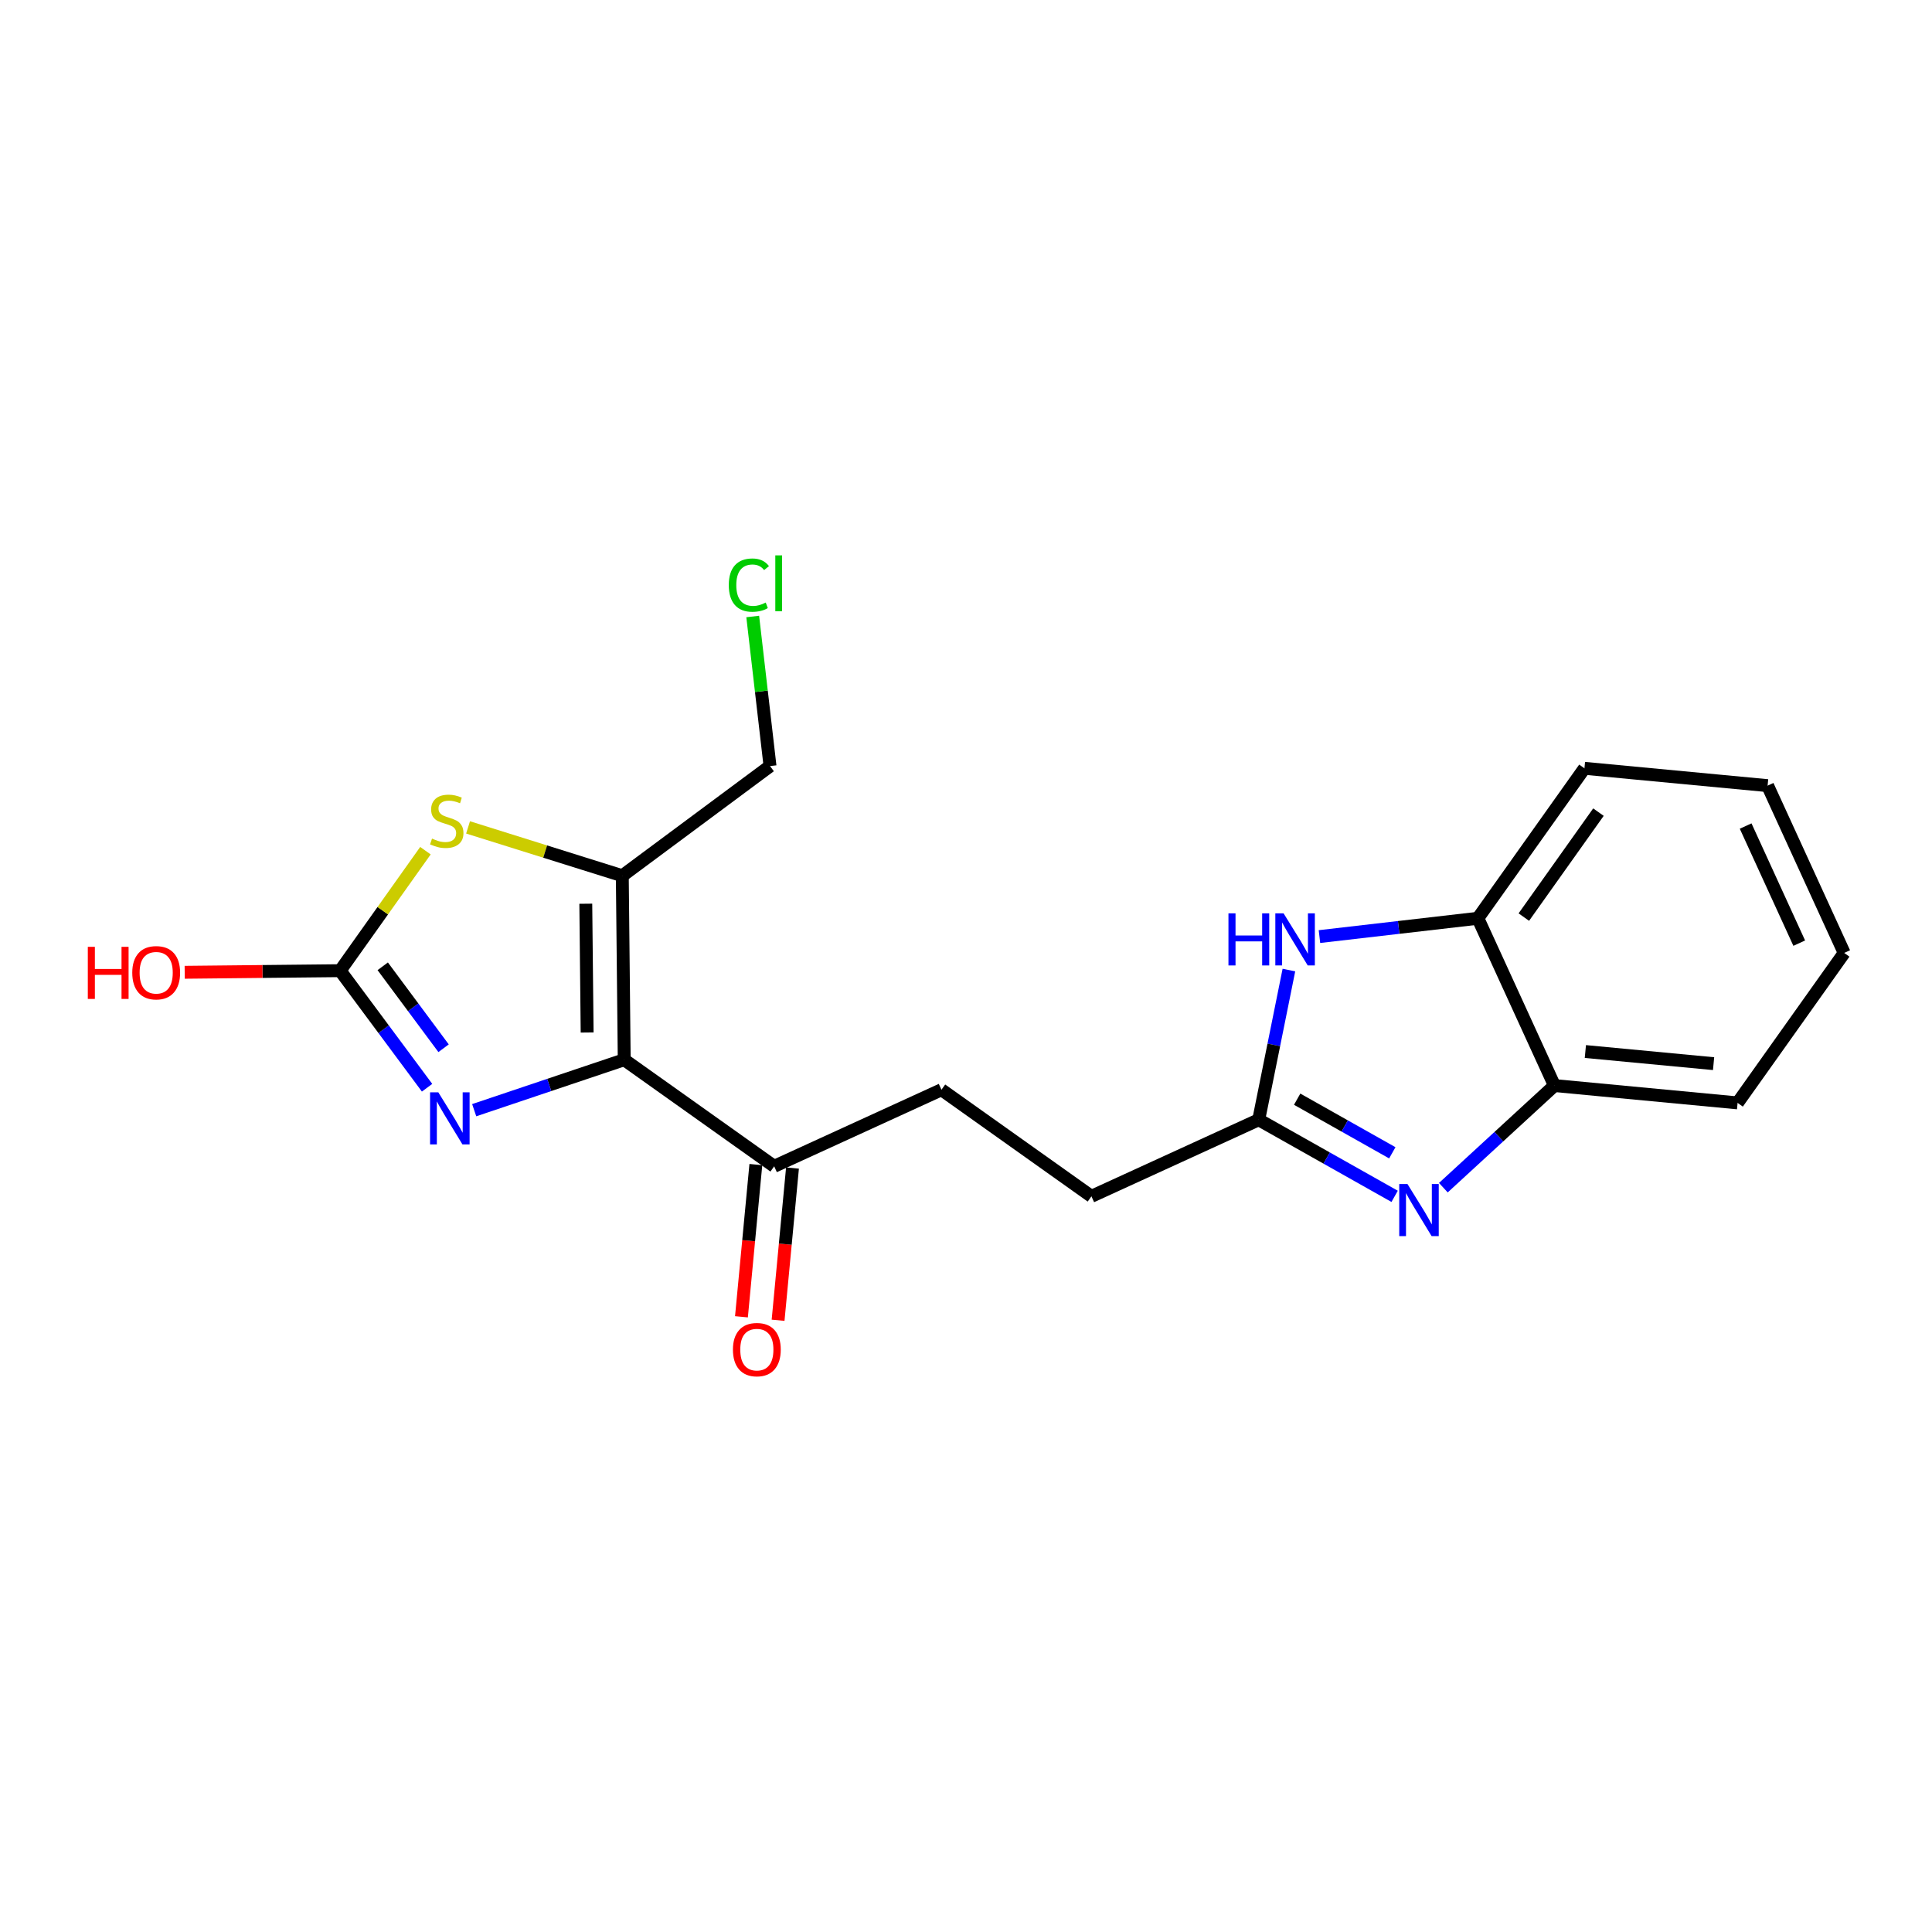 <?xml version='1.0' encoding='iso-8859-1'?>
<svg version='1.1' baseProfile='full'
              xmlns='http://www.w3.org/2000/svg'
                      xmlns:rdkit='http://www.rdkit.org/xml'
                      xmlns:xlink='http://www.w3.org/1999/xlink'
                  xml:space='preserve'
width='300px' height='300px' viewBox='0 0 300 300'>
<!-- END OF HEADER -->
<rect style='opacity:1.0;fill:#FFFFFF;stroke:none' width='300' height='300' x='0' y='0'> </rect>
<rect style='opacity:1.0;fill:#FFFFFF;stroke:none' width='300' height='300' x='0' y='0'> </rect>
<path class='bond-0 atom-0 atom-1' d='M 120.821,205.009 L 121.939,193.191' style='fill:none;fill-rule:evenodd;stroke:#FF0000;stroke-width:2.0px;stroke-linecap:butt;stroke-linejoin:miter;stroke-opacity:1' />
<path class='bond-0 atom-0 atom-1' d='M 121.939,193.191 L 123.058,181.373' style='fill:none;fill-rule:evenodd;stroke:#000000;stroke-width:2.0px;stroke-linecap:butt;stroke-linejoin:miter;stroke-opacity:1' />
<path class='bond-0 atom-0 atom-1' d='M 115.133,204.471 L 116.251,192.653' style='fill:none;fill-rule:evenodd;stroke:#FF0000;stroke-width:2.0px;stroke-linecap:butt;stroke-linejoin:miter;stroke-opacity:1' />
<path class='bond-0 atom-0 atom-1' d='M 116.251,192.653 L 117.369,180.835' style='fill:none;fill-rule:evenodd;stroke:#000000;stroke-width:2.0px;stroke-linecap:butt;stroke-linejoin:miter;stroke-opacity:1' />
<path class='bond-1 atom-1 atom-2' d='M 120.213,181.104 L 146.19,169.213' style='fill:none;fill-rule:evenodd;stroke:#000000;stroke-width:2.0px;stroke-linecap:butt;stroke-linejoin:miter;stroke-opacity:1' />
<path class='bond-12 atom-1 atom-13' d='M 120.213,181.104 L 96.928,164.553' style='fill:none;fill-rule:evenodd;stroke:#000000;stroke-width:2.0px;stroke-linecap:butt;stroke-linejoin:miter;stroke-opacity:1' />
<path class='bond-2 atom-2 atom-3' d='M 146.19,169.213 L 169.476,185.765' style='fill:none;fill-rule:evenodd;stroke:#000000;stroke-width:2.0px;stroke-linecap:butt;stroke-linejoin:miter;stroke-opacity:1' />
<path class='bond-3 atom-3 atom-4' d='M 169.476,185.765 L 195.452,173.874' style='fill:none;fill-rule:evenodd;stroke:#000000;stroke-width:2.0px;stroke-linecap:butt;stroke-linejoin:miter;stroke-opacity:1' />
<path class='bond-4 atom-4 atom-5' d='M 195.452,173.874 L 206.005,179.822' style='fill:none;fill-rule:evenodd;stroke:#000000;stroke-width:2.0px;stroke-linecap:butt;stroke-linejoin:miter;stroke-opacity:1' />
<path class='bond-4 atom-4 atom-5' d='M 206.005,179.822 L 216.558,185.769' style='fill:none;fill-rule:evenodd;stroke:#0000FF;stroke-width:2.0px;stroke-linecap:butt;stroke-linejoin:miter;stroke-opacity:1' />
<path class='bond-4 atom-4 atom-5' d='M 201.423,170.681 L 208.81,174.844' style='fill:none;fill-rule:evenodd;stroke:#000000;stroke-width:2.0px;stroke-linecap:butt;stroke-linejoin:miter;stroke-opacity:1' />
<path class='bond-4 atom-4 atom-5' d='M 208.81,174.844 L 216.197,179.007' style='fill:none;fill-rule:evenodd;stroke:#0000FF;stroke-width:2.0px;stroke-linecap:butt;stroke-linejoin:miter;stroke-opacity:1' />
<path class='bond-20 atom-12 atom-4' d='M 200.141,150.629 L 197.797,162.252' style='fill:none;fill-rule:evenodd;stroke:#0000FF;stroke-width:2.0px;stroke-linecap:butt;stroke-linejoin:miter;stroke-opacity:1' />
<path class='bond-20 atom-12 atom-4' d='M 197.797,162.252 L 195.452,173.874' style='fill:none;fill-rule:evenodd;stroke:#000000;stroke-width:2.0px;stroke-linecap:butt;stroke-linejoin:miter;stroke-opacity:1' />
<path class='bond-5 atom-5 atom-6' d='M 224.123,184.423 L 232.747,176.494' style='fill:none;fill-rule:evenodd;stroke:#0000FF;stroke-width:2.0px;stroke-linecap:butt;stroke-linejoin:miter;stroke-opacity:1' />
<path class='bond-5 atom-5 atom-6' d='M 232.747,176.494 L 241.371,168.565' style='fill:none;fill-rule:evenodd;stroke:#000000;stroke-width:2.0px;stroke-linecap:butt;stroke-linejoin:miter;stroke-opacity:1' />
<path class='bond-6 atom-6 atom-7' d='M 241.371,168.565 L 269.812,171.256' style='fill:none;fill-rule:evenodd;stroke:#000000;stroke-width:2.0px;stroke-linecap:butt;stroke-linejoin:miter;stroke-opacity:1' />
<path class='bond-6 atom-6 atom-7' d='M 246.175,163.28 L 266.084,165.164' style='fill:none;fill-rule:evenodd;stroke:#000000;stroke-width:2.0px;stroke-linecap:butt;stroke-linejoin:miter;stroke-opacity:1' />
<path class='bond-22 atom-11 atom-6' d='M 229.481,142.589 L 241.371,168.565' style='fill:none;fill-rule:evenodd;stroke:#000000;stroke-width:2.0px;stroke-linecap:butt;stroke-linejoin:miter;stroke-opacity:1' />
<path class='bond-7 atom-7 atom-8' d='M 269.812,171.256 L 286.364,147.97' style='fill:none;fill-rule:evenodd;stroke:#000000;stroke-width:2.0px;stroke-linecap:butt;stroke-linejoin:miter;stroke-opacity:1' />
<path class='bond-8 atom-8 atom-9' d='M 286.364,147.97 L 274.473,121.994' style='fill:none;fill-rule:evenodd;stroke:#000000;stroke-width:2.0px;stroke-linecap:butt;stroke-linejoin:miter;stroke-opacity:1' />
<path class='bond-8 atom-8 atom-9' d='M 279.385,146.452 L 271.062,128.268' style='fill:none;fill-rule:evenodd;stroke:#000000;stroke-width:2.0px;stroke-linecap:butt;stroke-linejoin:miter;stroke-opacity:1' />
<path class='bond-9 atom-9 atom-10' d='M 274.473,121.994 L 246.032,119.303' style='fill:none;fill-rule:evenodd;stroke:#000000;stroke-width:2.0px;stroke-linecap:butt;stroke-linejoin:miter;stroke-opacity:1' />
<path class='bond-10 atom-10 atom-11' d='M 246.032,119.303 L 229.481,142.589' style='fill:none;fill-rule:evenodd;stroke:#000000;stroke-width:2.0px;stroke-linecap:butt;stroke-linejoin:miter;stroke-opacity:1' />
<path class='bond-10 atom-10 atom-11' d='M 248.206,126.106 L 236.62,142.406' style='fill:none;fill-rule:evenodd;stroke:#000000;stroke-width:2.0px;stroke-linecap:butt;stroke-linejoin:miter;stroke-opacity:1' />
<path class='bond-11 atom-11 atom-12' d='M 229.481,142.589 L 217.182,144.01' style='fill:none;fill-rule:evenodd;stroke:#000000;stroke-width:2.0px;stroke-linecap:butt;stroke-linejoin:miter;stroke-opacity:1' />
<path class='bond-11 atom-11 atom-12' d='M 217.182,144.01 L 204.884,145.432' style='fill:none;fill-rule:evenodd;stroke:#0000FF;stroke-width:2.0px;stroke-linecap:butt;stroke-linejoin:miter;stroke-opacity:1' />
<path class='bond-13 atom-13 atom-14' d='M 96.928,164.553 L 85.281,168.471' style='fill:none;fill-rule:evenodd;stroke:#000000;stroke-width:2.0px;stroke-linecap:butt;stroke-linejoin:miter;stroke-opacity:1' />
<path class='bond-13 atom-13 atom-14' d='M 85.281,168.471 L 73.633,172.39' style='fill:none;fill-rule:evenodd;stroke:#0000FF;stroke-width:2.0px;stroke-linecap:butt;stroke-linejoin:miter;stroke-opacity:1' />
<path class='bond-21 atom-18 atom-13' d='M 96.631,135.986 L 96.928,164.553' style='fill:none;fill-rule:evenodd;stroke:#000000;stroke-width:2.0px;stroke-linecap:butt;stroke-linejoin:miter;stroke-opacity:1' />
<path class='bond-21 atom-18 atom-13' d='M 90.962,140.33 L 91.17,160.327' style='fill:none;fill-rule:evenodd;stroke:#000000;stroke-width:2.0px;stroke-linecap:butt;stroke-linejoin:miter;stroke-opacity:1' />
<path class='bond-14 atom-14 atom-15' d='M 66.317,168.903 L 59.568,159.814' style='fill:none;fill-rule:evenodd;stroke:#0000FF;stroke-width:2.0px;stroke-linecap:butt;stroke-linejoin:miter;stroke-opacity:1' />
<path class='bond-14 atom-14 atom-15' d='M 59.568,159.814 L 52.819,150.726' style='fill:none;fill-rule:evenodd;stroke:#000000;stroke-width:2.0px;stroke-linecap:butt;stroke-linejoin:miter;stroke-opacity:1' />
<path class='bond-14 atom-14 atom-15' d='M 68.879,162.77 L 64.155,156.408' style='fill:none;fill-rule:evenodd;stroke:#0000FF;stroke-width:2.0px;stroke-linecap:butt;stroke-linejoin:miter;stroke-opacity:1' />
<path class='bond-14 atom-14 atom-15' d='M 64.155,156.408 L 59.431,150.046' style='fill:none;fill-rule:evenodd;stroke:#000000;stroke-width:2.0px;stroke-linecap:butt;stroke-linejoin:miter;stroke-opacity:1' />
<path class='bond-15 atom-15 atom-16' d='M 52.819,150.726 L 40.75,150.851' style='fill:none;fill-rule:evenodd;stroke:#000000;stroke-width:2.0px;stroke-linecap:butt;stroke-linejoin:miter;stroke-opacity:1' />
<path class='bond-15 atom-15 atom-16' d='M 40.75,150.851 L 28.68,150.977' style='fill:none;fill-rule:evenodd;stroke:#FF0000;stroke-width:2.0px;stroke-linecap:butt;stroke-linejoin:miter;stroke-opacity:1' />
<path class='bond-16 atom-15 atom-17' d='M 52.819,150.726 L 59.441,141.41' style='fill:none;fill-rule:evenodd;stroke:#000000;stroke-width:2.0px;stroke-linecap:butt;stroke-linejoin:miter;stroke-opacity:1' />
<path class='bond-16 atom-15 atom-17' d='M 59.441,141.41 L 66.062,132.094' style='fill:none;fill-rule:evenodd;stroke:#CCCC00;stroke-width:2.0px;stroke-linecap:butt;stroke-linejoin:miter;stroke-opacity:1' />
<path class='bond-17 atom-17 atom-18' d='M 72.679,128.477 L 84.655,132.231' style='fill:none;fill-rule:evenodd;stroke:#CCCC00;stroke-width:2.0px;stroke-linecap:butt;stroke-linejoin:miter;stroke-opacity:1' />
<path class='bond-17 atom-17 atom-18' d='M 84.655,132.231 L 96.631,135.986' style='fill:none;fill-rule:evenodd;stroke:#000000;stroke-width:2.0px;stroke-linecap:butt;stroke-linejoin:miter;stroke-opacity:1' />
<path class='bond-18 atom-18 atom-19' d='M 96.631,135.986 L 119.568,118.954' style='fill:none;fill-rule:evenodd;stroke:#000000;stroke-width:2.0px;stroke-linecap:butt;stroke-linejoin:miter;stroke-opacity:1' />
<path class='bond-19 atom-19 atom-20' d='M 119.568,118.954 L 118.225,107.341' style='fill:none;fill-rule:evenodd;stroke:#000000;stroke-width:2.0px;stroke-linecap:butt;stroke-linejoin:miter;stroke-opacity:1' />
<path class='bond-19 atom-19 atom-20' d='M 118.225,107.341 L 116.882,95.728' style='fill:none;fill-rule:evenodd;stroke:#00CC00;stroke-width:2.0px;stroke-linecap:butt;stroke-linejoin:miter;stroke-opacity:1' />
<path  class='atom-0' d='M 113.809 209.568
Q 113.809 207.625, 114.769 206.54
Q 115.728 205.454, 117.523 205.454
Q 119.317 205.454, 120.277 206.54
Q 121.236 207.625, 121.236 209.568
Q 121.236 211.534, 120.265 212.653
Q 119.294 213.762, 117.523 213.762
Q 115.74 213.762, 114.769 212.653
Q 113.809 211.545, 113.809 209.568
M 117.523 212.848
Q 118.757 212.848, 119.419 212.025
Q 120.094 211.191, 120.094 209.568
Q 120.094 207.98, 119.419 207.18
Q 118.757 206.368, 117.523 206.368
Q 116.288 206.368, 115.614 207.168
Q 114.951 207.968, 114.951 209.568
Q 114.951 211.202, 115.614 212.025
Q 116.288 212.848, 117.523 212.848
' fill='#FF0000'/>
<path  class='atom-5' d='M 218.552 183.855
L 221.203 188.141
Q 221.466 188.563, 221.889 189.329
Q 222.311 190.095, 222.334 190.14
L 222.334 183.855
L 223.408 183.855
L 223.408 191.946
L 222.3 191.946
L 219.455 187.261
Q 219.123 186.712, 218.769 186.084
Q 218.426 185.455, 218.323 185.261
L 218.323 191.946
L 217.272 191.946
L 217.272 183.855
L 218.552 183.855
' fill='#0000FF'/>
<path  class='atom-12' d='M 190.754 141.824
L 191.851 141.824
L 191.851 145.264
L 195.987 145.264
L 195.987 141.824
L 197.084 141.824
L 197.084 149.915
L 195.987 149.915
L 195.987 146.178
L 191.851 146.178
L 191.851 149.915
L 190.754 149.915
L 190.754 141.824
' fill='#0000FF'/>
<path  class='atom-12' d='M 199.313 141.824
L 201.964 146.11
Q 202.227 146.533, 202.65 147.298
Q 203.072 148.064, 203.095 148.11
L 203.095 141.824
L 204.169 141.824
L 204.169 149.915
L 203.061 149.915
L 200.216 145.23
Q 199.884 144.681, 199.53 144.053
Q 199.187 143.424, 199.084 143.23
L 199.084 149.915
L 198.033 149.915
L 198.033 141.824
L 199.313 141.824
' fill='#0000FF'/>
<path  class='atom-14' d='M 68.062 169.617
L 70.713 173.902
Q 70.976 174.325, 71.399 175.091
Q 71.822 175.857, 71.845 175.902
L 71.845 169.617
L 72.919 169.617
L 72.919 177.708
L 71.811 177.708
L 68.965 173.023
Q 68.634 172.474, 68.279 171.846
Q 67.937 171.217, 67.834 171.023
L 67.834 177.708
L 66.782 177.708
L 66.782 169.617
L 68.062 169.617
' fill='#0000FF'/>
<path  class='atom-16' d='M 13.636 147.023
L 14.733 147.023
L 14.733 150.463
L 18.87 150.463
L 18.87 147.023
L 19.967 147.023
L 19.967 155.114
L 18.87 155.114
L 18.87 151.377
L 14.733 151.377
L 14.733 155.114
L 13.636 155.114
L 13.636 147.023
' fill='#FF0000'/>
<path  class='atom-16' d='M 20.538 151.045
Q 20.538 149.103, 21.498 148.017
Q 22.458 146.932, 24.252 146.932
Q 26.047 146.932, 27.006 148.017
Q 27.966 149.103, 27.966 151.045
Q 27.966 153.011, 26.995 154.131
Q 26.024 155.239, 24.252 155.239
Q 22.47 155.239, 21.498 154.131
Q 20.538 153.022, 20.538 151.045
M 24.252 154.325
Q 25.487 154.325, 26.149 153.502
Q 26.824 152.668, 26.824 151.045
Q 26.824 149.457, 26.149 148.657
Q 25.487 147.846, 24.252 147.846
Q 23.018 147.846, 22.344 148.646
Q 21.681 149.446, 21.681 151.045
Q 21.681 152.679, 22.344 153.502
Q 23.018 154.325, 24.252 154.325
' fill='#FF0000'/>
<path  class='atom-17' d='M 67.085 130.217
Q 67.177 130.251, 67.554 130.411
Q 67.931 130.571, 68.342 130.674
Q 68.765 130.766, 69.176 130.766
Q 69.942 130.766, 70.388 130.4
Q 70.833 130.023, 70.833 129.371
Q 70.833 128.926, 70.605 128.651
Q 70.388 128.377, 70.045 128.229
Q 69.702 128.08, 69.131 127.909
Q 68.411 127.692, 67.976 127.486
Q 67.554 127.28, 67.245 126.846
Q 66.948 126.412, 66.948 125.68
Q 66.948 124.663, 67.634 124.035
Q 68.331 123.406, 69.702 123.406
Q 70.639 123.406, 71.702 123.852
L 71.439 124.732
Q 70.468 124.332, 69.736 124.332
Q 68.948 124.332, 68.513 124.663
Q 68.079 124.983, 68.091 125.543
Q 68.091 125.977, 68.308 126.24
Q 68.536 126.503, 68.856 126.652
Q 69.188 126.8, 69.736 126.972
Q 70.468 127.2, 70.902 127.429
Q 71.336 127.657, 71.645 128.126
Q 71.965 128.583, 71.965 129.371
Q 71.965 130.491, 71.21 131.097
Q 70.468 131.691, 69.222 131.691
Q 68.502 131.691, 67.954 131.531
Q 67.416 131.383, 66.776 131.12
L 67.085 130.217
' fill='#CCCC00'/>
<path  class='atom-20' d='M 113.167 90.855
Q 113.167 88.844, 114.104 87.792
Q 115.052 86.73, 116.847 86.73
Q 118.515 86.73, 119.406 87.906
L 118.652 88.524
Q 118.001 87.666, 116.847 87.666
Q 115.624 87.666, 114.972 88.489
Q 114.332 89.301, 114.332 90.855
Q 114.332 92.455, 114.995 93.277
Q 115.669 94.1, 116.972 94.1
Q 117.864 94.1, 118.903 93.563
L 119.223 94.42
Q 118.801 94.694, 118.161 94.854
Q 117.521 95.014, 116.812 95.014
Q 115.052 95.014, 114.104 93.94
Q 113.167 92.866, 113.167 90.855
' fill='#00CC00'/>
<path  class='atom-20' d='M 120.389 86.238
L 121.44 86.238
L 121.44 94.912
L 120.389 94.912
L 120.389 86.238
' fill='#00CC00'/>
</svg>

